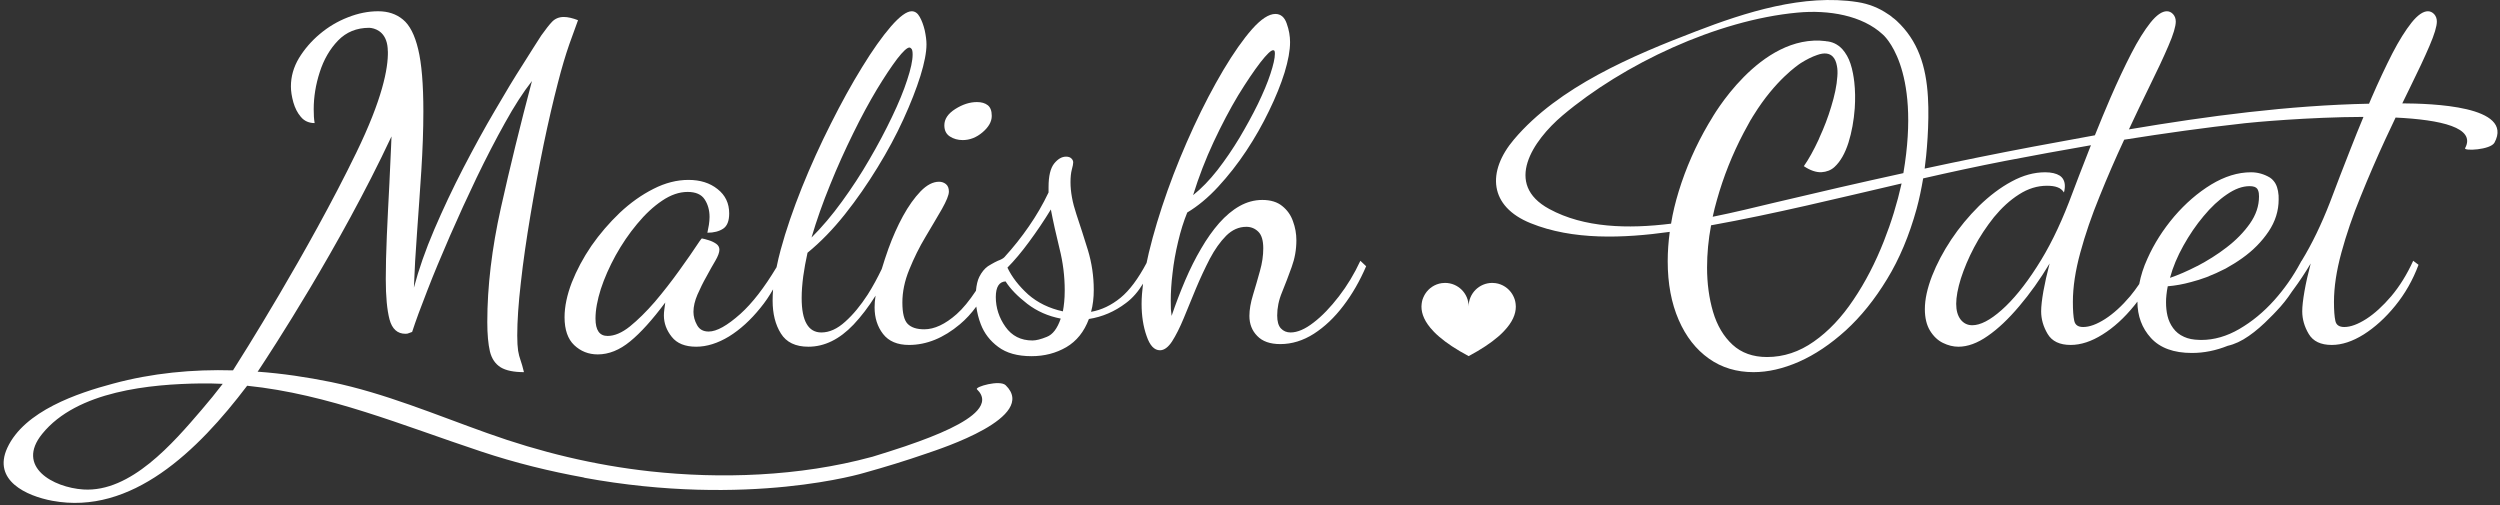<?xml version="1.0" encoding="UTF-8"?> <svg xmlns="http://www.w3.org/2000/svg" width="599" height="121" viewBox="0 0 599 121" fill="none"><rect x="0" y="0" width="599" height="121" fill="#333333" stroke="none"/> <path d="M228.891 26.115C227.139 27.224 226.265 28.527 226.265 30.028C226.265 31.243 226.709 32.137 227.604 32.707C228.497 33.28 229.515 33.563 230.659 33.563C232.373 33.563 233.963 32.939 235.428 31.689C236.892 30.44 237.625 29.136 237.625 27.776C237.625 26.563 237.303 25.705 236.66 25.205C236.017 24.705 235.16 24.455 234.088 24.455C232.373 24.455 230.64 25.008 228.891 26.115Z" fill="white"></path> <path d="M254.981 72.353C254.902 73.141 254.808 73.881 254.666 74.604C251.376 73.881 248.606 72.526 246.354 70.558C244.12 68.528 242.452 66.388 241.381 64.121C243.017 62.468 244.765 60.406 246.576 57.934C248.401 55.462 250.148 52.881 251.786 50.189C252.337 53.085 253.045 56.234 253.864 59.572C254.698 62.877 255.108 66.214 255.108 69.568C255.108 70.653 255.06 71.598 254.981 72.353ZM250.81 80.713C249.377 81.294 248.244 81.578 247.378 81.578C244.592 81.578 242.436 80.476 240.908 78.304C239.381 76.148 238.594 73.754 238.594 71.173C238.594 68.748 239.397 67.505 240.94 67.426C242.073 69.221 243.82 71 246.134 72.794C248.48 74.589 251.141 75.754 254.148 76.336C253.344 78.697 252.242 80.161 250.81 80.713ZM198.894 44.286C200.625 39.989 202.482 35.896 204.42 31.961C206.34 28.025 208.245 24.53 210.086 21.445C211.944 18.376 213.581 15.936 214.966 14.094C216.368 12.298 217.342 11.386 217.91 11.386C218.052 11.386 218.209 11.481 218.398 11.701C218.586 11.921 218.665 12.378 218.665 13.102C218.665 14.502 218.225 16.549 217.358 19.162C216.525 21.744 215.313 24.704 213.738 27.978C212.164 31.284 210.37 34.668 208.322 38.178C206.309 41.673 204.089 45.057 201.728 48.3C199.382 51.544 196.942 54.424 194.44 56.91C195.65 52.786 197.146 48.568 198.894 44.286ZM290.793 33.992C292.73 29.852 294.697 26.136 296.665 22.846C298.68 19.572 300.458 16.942 301.985 14.96C303.513 12.992 304.537 12.032 305.024 12.032C305.181 12.032 305.276 12.078 305.354 12.173C305.433 12.298 305.465 12.52 305.465 12.881C305.465 13.952 305.102 15.542 304.394 17.698C303.702 19.84 302.678 22.232 301.404 24.893C300.113 27.537 298.633 30.213 297.01 32.968C295.358 35.708 293.596 38.304 291.69 40.76C289.801 43.168 287.865 45.168 285.866 46.757C287.22 42.381 288.857 38.146 290.793 33.992ZM325.944 62.484C324.512 65.584 322.796 68.418 320.797 71.016C318.782 73.629 316.782 75.721 314.737 77.28C312.705 78.87 310.848 79.658 309.226 79.658C308.282 79.658 307.528 79.342 306.913 78.697C306.3 78.052 306.016 76.997 306.016 75.581C306.016 73.785 306.377 71.929 307.181 70.008C307.968 68.072 308.738 66.073 309.48 63.994C310.234 61.933 310.612 59.808 310.612 57.572C310.612 55.997 310.345 54.486 309.793 53.006C309.29 51.544 308.425 50.33 307.228 49.37C306.062 48.41 304.457 47.906 302.458 47.906C300.537 47.906 298.728 48.41 297.01 49.37C295.296 50.33 293.674 51.7 292.116 53.448C290.589 55.194 289.141 57.225 287.786 59.572C286.433 61.853 285.158 64.404 283.977 67.158C282.797 69.929 281.71 72.748 280.718 75.69C280.64 75.186 280.593 74.652 280.545 74.069C280.53 73.518 280.514 72.825 280.514 72.038C280.514 70.118 280.64 67.898 280.94 65.458C281.206 63.002 281.664 60.468 282.277 57.902C282.876 55.337 283.616 52.992 284.465 50.913C286.968 49.418 289.44 47.386 291.864 44.758C294.272 42.145 296.538 39.28 298.617 36.132C300.694 33 302.505 29.804 304.08 26.529C305.653 23.302 306.897 20.233 307.778 17.4C308.66 14.502 309.1 12.094 309.1 10.096C309.1 8.662 308.849 7.168 308.298 5.641C307.778 4.113 306.866 3.342 305.574 3.342C304.017 3.342 302.144 4.57 300.002 6.978C297.861 9.402 295.578 12.661 293.138 16.738C290.714 20.83 288.338 25.349 286.024 30.34C283.709 35.361 281.6 40.461 279.742 45.672C277.885 50.897 276.39 55.856 275.257 60.562C275.052 61.413 274.878 62.2 274.721 63.002C272.706 66.797 270.628 69.582 268.504 71.33C266.268 73.157 263.906 74.273 261.42 74.714C261.64 73.942 261.797 73.093 261.908 72.196C262.017 71.298 262.065 70.401 262.065 69.473C262.065 66.182 261.593 63.018 260.68 59.981C259.752 56.942 258.806 54.061 257.894 51.306C256.965 48.537 256.493 45.986 256.493 43.641C256.493 42.429 256.602 41.421 256.808 40.634C257.028 39.848 257.138 39.28 257.138 38.918C257.138 38.572 256.996 38.241 256.713 37.973C256.414 37.674 255.989 37.533 255.422 37.533C254.414 37.533 253.47 38.084 252.573 39.186C251.692 40.304 251.234 42.161 251.234 44.821V46.112C249.881 48.961 248.29 51.685 246.512 54.25C244.749 56.817 242.782 59.288 240.625 61.649C240.342 61.933 239.822 62.216 239.082 62.484C238.83 62.593 238.546 62.75 238.28 62.877C237.996 63.034 237.005 63.585 236.705 63.79C235.902 64.357 235.194 65.222 234.628 66.356C234.218 67.19 233.966 68.292 233.841 69.661C232.25 72.054 230.708 73.942 229.212 75.266C226.473 77.69 223.876 78.901 221.452 78.901C219.657 78.901 218.35 78.477 217.485 77.61C216.634 76.745 216.209 75.046 216.209 72.48C216.209 69.961 216.729 67.348 217.862 64.593C218.981 61.838 220.27 59.209 221.782 56.706C223.262 54.204 224.584 52 225.686 50.078C226.772 48.128 227.354 46.757 227.354 45.892C227.354 45.104 227.118 44.506 226.646 44.113C226.174 43.736 225.638 43.546 224.993 43.546C223.561 43.546 222.097 44.286 220.586 45.829C219.09 47.386 217.674 49.37 216.352 51.778C215.029 54.204 213.88 56.801 212.872 59.572C212.258 61.256 211.756 62.877 211.266 64.452C210.26 66.545 209.157 68.606 207.898 70.59C206.198 73.204 204.434 75.36 202.53 77.06C200.625 78.792 198.736 79.658 196.785 79.658C195.242 79.658 194.045 78.965 193.274 77.61C192.472 76.241 192.078 74.18 192.078 71.393C192.078 69.741 192.22 68.024 192.456 66.198C192.708 64.373 193.054 62.484 193.48 60.562C196.612 57.997 199.586 54.942 202.436 51.354C205.269 47.797 207.85 44.049 210.244 40.146C212.637 36.258 214.714 32.401 216.461 28.576C218.209 24.75 219.562 21.288 220.538 18.17C221.498 15.07 221.986 12.55 221.986 10.63C221.986 9.638 221.829 8.505 221.562 7.246C221.262 6.018 220.869 4.933 220.366 4.05C219.877 3.153 219.232 2.697 218.445 2.697C217.249 2.697 215.58 3.909 213.454 6.349C211.361 8.773 209.048 12.032 206.56 16.093C204.041 20.17 201.554 24.688 199.066 29.646C196.549 34.621 194.234 39.721 192.141 44.916C190.048 50.158 188.332 55.116 187.057 59.824C186.662 61.288 186.332 62.672 186.064 64.026C183.137 68.906 180.256 72.637 177.406 75.202C174.242 78.02 171.724 79.437 169.804 79.437C168.497 79.437 167.584 78.934 167.017 77.894C166.434 76.856 166.152 75.785 166.152 74.714C166.152 73.438 166.482 72.054 167.112 70.59C167.757 69.126 168.465 67.662 169.268 66.261C170.024 64.829 170.764 63.553 171.409 62.452C172.054 61.35 172.37 60.468 172.37 59.824C172.37 59.257 172.118 58.784 171.614 58.422C171.11 58.076 170.528 57.777 169.85 57.572C169.174 57.352 168.622 57.21 168.182 57.13C168.104 57.13 167.946 57.352 167.632 57.777C166.23 59.917 164.577 62.278 162.72 64.86C160.878 67.426 158.926 69.929 156.896 72.322C154.849 74.682 152.849 76.652 150.929 78.21C149.009 79.752 147.214 80.492 145.577 80.492C143.641 80.492 142.681 79.122 142.681 76.336C142.681 74.258 143.121 71.897 143.956 69.252C144.821 66.608 146.002 63.948 147.498 61.209C149.009 58.501 150.709 55.982 152.645 53.668C154.581 51.322 156.581 49.465 158.626 48.096C160.721 46.678 162.752 45.986 164.75 45.986C166.702 45.986 168.056 46.584 168.828 47.765C169.598 48.93 170.009 50.346 170.009 52C170.009 52.566 169.945 53.196 169.85 53.873C169.741 54.549 169.598 55.18 169.489 55.762C171.046 55.762 172.306 55.432 173.282 54.786C174.242 54.14 174.714 52.928 174.714 51.133C174.714 48.725 173.802 46.773 171.928 45.309C170.088 43.829 167.757 43.105 164.97 43.105C162.185 43.105 159.382 43.814 156.581 45.246C153.73 46.678 151.056 48.584 148.505 50.976C145.986 53.385 143.72 56.014 141.705 58.894C139.721 61.806 138.162 64.75 136.998 67.693C135.865 70.653 135.266 73.438 135.266 76.005C135.266 79.012 136.053 81.248 137.581 82.696C139.122 84.158 140.997 84.916 143.216 84.916C145.861 84.916 148.458 83.877 150.977 81.798C153.51 79.736 156.313 76.618 159.398 72.48C159.32 73.046 159.257 73.597 159.177 74.116C159.1 74.666 159.068 75.14 159.068 75.581C159.068 77.437 159.697 79.138 160.957 80.713C162.201 82.286 164.152 83.073 166.797 83.073C169.362 83.073 171.992 82.238 174.668 80.617C177.344 78.965 179.862 76.666 182.208 73.754C183.325 72.4 184.333 70.905 185.23 69.33C185.152 70.276 185.12 71.173 185.12 72.038C185.12 75.186 185.781 77.816 187.104 79.909C188.41 82.018 190.614 83.073 193.684 83.073C197.556 83.073 201.161 81.294 204.513 77.769C206.34 75.832 208.102 73.534 209.786 70.842C209.614 71.881 209.552 72.825 209.552 73.645C209.552 76.148 210.228 78.272 211.582 80.02C212.936 81.768 215.013 82.649 217.8 82.649C222.018 82.649 226.08 80.98 229.984 77.706C231.432 76.493 232.738 75.077 233.92 73.454C234.124 74.888 234.454 76.305 235.005 77.706C235.824 79.846 237.209 81.672 239.177 83.12C241.145 84.601 243.805 85.34 247.157 85.34C250.242 85.34 253.013 84.616 255.485 83.184C257.925 81.752 259.752 79.516 260.9 76.43C264.096 75.928 267.07 74.666 269.778 72.605C271.4 71.409 272.737 69.82 273.87 67.961C273.666 69.693 273.525 71.298 273.525 72.794C273.525 75.658 273.918 78.225 274.721 80.492C275.493 82.79 276.564 83.924 277.932 83.924C278.925 83.924 279.9 83.214 280.829 81.798C281.742 80.366 282.686 78.508 283.616 76.257C284.528 74.022 285.505 71.645 286.542 69.142C287.582 66.656 288.716 64.246 289.865 62.012C291.061 59.76 292.352 57.934 293.785 56.486C295.217 55.069 296.822 54.345 298.617 54.345C299.75 54.345 300.71 54.738 301.513 55.541C302.285 56.313 302.678 57.62 302.678 59.492C302.678 61.209 302.426 63.034 301.874 64.954C301.34 66.908 300.789 68.78 300.222 70.653C299.656 72.51 299.357 74.18 299.357 75.69C299.357 77.61 299.97 79.216 301.23 80.492C302.474 81.798 304.314 82.444 306.756 82.444C309.541 82.444 312.233 81.609 314.8 79.973C317.365 78.32 319.726 76.101 321.882 73.25C324.024 70.449 325.818 67.3 327.329 63.79L325.944 62.484Z" fill="white"></path> <path d="M519.928 66.576C520.622 63.994 521.707 61.428 523.139 58.863C524.571 56.298 526.178 53.92 527.987 51.779C529.751 49.638 531.608 47.907 533.56 46.584C535.48 45.262 537.275 44.602 539.007 44.602C539.935 44.602 540.534 44.822 540.834 45.231C540.911 45.356 541.007 45.514 541.054 45.671C541.211 46.048 541.258 46.522 541.258 47.072C541.258 49.371 540.518 51.527 539.054 53.604C537.59 55.667 535.734 57.572 533.482 59.288C531.262 61.003 528.9 62.467 526.508 63.727H526.476C524.036 64.987 521.864 65.915 519.928 66.576ZM563.138 35.818C561.47 40.083 559.818 44.302 558.275 48.442C556.212 53.747 553.96 58.422 551.458 62.515L551.443 62.483C551.347 62.688 551.223 62.878 551.127 63.066C549.396 66.276 547.318 69.236 544.91 71.928C542.344 74.794 539.558 77.076 536.551 78.823C533.56 80.571 530.491 81.452 527.436 81.452C527.263 81.452 527.074 81.452 526.916 81.436C525.484 81.406 524.288 81.168 523.312 80.712C522.195 80.224 521.33 79.516 520.683 78.619C520.038 77.738 519.582 76.744 519.33 75.675C519.078 74.588 518.983 73.534 518.983 72.448C518.983 71.896 518.999 71.283 519.078 70.654C519.14 70.008 519.251 69.315 519.394 68.591C521.25 68.434 523.092 68.103 524.964 67.583C526.192 67.27 527.436 66.875 528.664 66.419C530.238 65.804 531.782 65.112 533.244 64.356C534.63 63.586 535.968 62.767 537.243 61.854C539.856 59.996 541.951 57.855 543.556 55.463C545.162 53.07 545.964 50.52 545.964 47.812C545.964 47.466 545.964 47.151 545.95 46.836C545.839 45.326 545.446 44.16 544.768 43.358C544.516 43.043 544.234 42.775 543.887 42.554C542.486 41.72 540.974 41.279 539.338 41.279C536.188 41.279 533.01 42.271 529.783 44.223C526.57 46.191 523.627 48.742 520.935 51.874C518.259 55.038 516.119 58.391 514.528 61.964C513.568 64.042 512.939 66.072 512.562 68.056C511.852 69.079 511.16 70.055 510.388 70.968C508.39 73.33 506.391 75.139 504.391 76.43C502.392 77.706 500.644 78.351 499.132 78.351C497.904 78.351 497.212 77.863 496.992 76.871C496.772 75.863 496.662 74.384 496.662 72.354C496.662 68.78 497.26 64.844 498.44 60.531C499.622 56.187 501.148 51.716 503.054 47.072C504.91 42.46 506.878 37.927 508.956 33.471C518.574 31.944 528.192 30.591 537.89 29.52C539.511 29.331 553.206 28.04 566.287 28.01C565.232 30.559 564.178 33.126 563.138 35.818ZM456.048 41.484C445.69 43.751 435.364 46.128 425.054 48.583C420.63 49.638 415.608 50.882 410.366 51.936C410.634 50.599 410.996 49.26 411.374 47.907C412.932 42.35 415.072 36.966 417.796 31.787C418.332 30.796 418.883 29.803 419.402 28.844C419.607 28.56 419.764 28.262 419.938 27.963C420.031 27.804 420.142 27.647 420.222 27.52C425.384 19.179 430.846 15.526 431.492 15.102C432.844 14.251 434.136 13.606 435.38 13.18C437.079 12.567 438.34 12.724 439.158 13.59C439.646 14.11 439.96 14.85 440.119 15.763C440.276 16.487 440.307 17.336 440.228 18.312C440.087 20.516 439.567 22.924 438.748 25.584C437.994 28.104 437.064 30.528 435.962 32.92C435.9 33.11 435.82 33.283 435.742 33.456C434.546 36.022 433.38 38.131 432.2 39.815C433.727 40.839 435.143 41.311 436.403 41.264C437.647 41.186 438.718 40.775 439.551 40.004C440.968 38.698 442.07 36.746 442.888 34.195C443.676 31.678 444.179 28.907 444.4 25.931C444.542 23.743 444.511 21.666 444.29 19.682C444.211 18.974 444.1 18.28 443.975 17.604C443.66 15.919 443.187 14.487 442.543 13.354C442.196 12.755 441.834 12.236 441.424 11.779C440.307 10.583 438.984 9.97 437.458 9.875L437.52 9.859C421.59 7.844 410.019 28.576 410.019 28.576C409.784 28.938 409.548 29.316 409.328 29.71C406.32 34.856 403.944 40.24 402.212 45.876C401.426 48.458 400.795 51.008 400.387 53.59C390.028 54.88 379.528 54.596 371.218 50.079C360.182 44.112 367.314 33.676 374.35 27.694C389.02 15.29 411.404 4.822 430.611 3.027C438.182 2.303 446.21 3.704 451.106 8.254C451.106 8.254 460.408 15.888 456.048 41.484ZM451.39 57.744C449.358 62.908 446.934 67.615 444.1 71.802C441.283 76.02 438.119 79.374 434.608 81.83C431.114 84.3 427.367 85.544 423.368 85.544C420.015 85.544 417.246 84.554 415.122 82.6C412.979 80.618 411.42 78.004 410.446 74.715C409.484 71.44 409.012 67.883 409.012 64.104C409.012 60.799 409.328 57.431 409.972 53.983C425.29 51.228 440.432 47.482 455.623 43.955C454.568 48.678 453.152 53.291 451.39 57.744ZM575.59 24.767C576.235 23.428 576.866 22.138 577.495 20.863C579.384 17.038 580.927 13.763 582.107 10.992C583.288 8.254 583.87 6.302 583.87 5.152C583.87 4.444 583.65 3.862 583.226 3.39C582.784 2.934 582.295 2.696 581.73 2.696C580.596 2.696 579.274 3.594 577.81 5.42C576.362 7.246 574.803 9.718 573.198 12.819C571.608 15.936 569.939 19.478 568.223 23.428C568.018 23.9 567.83 24.374 567.624 24.846C548.42 25.239 529.122 27.788 510.09 31C511.758 27.395 513.396 24.027 514.938 20.863C516.827 17.038 518.37 13.763 519.551 10.992C520.746 8.254 521.314 6.302 521.314 5.168C521.314 4.444 521.092 3.862 520.668 3.39C520.242 2.934 519.739 2.696 519.172 2.696C518.039 2.696 516.716 3.594 515.252 5.42C513.804 7.246 512.246 9.718 510.656 12.819C509.051 15.936 507.382 19.478 505.667 23.428C504.406 26.34 503.163 29.363 501.935 32.416C496.992 33.314 492.05 34.227 487.138 35.14C478.45 36.778 469.775 38.54 461.148 40.398C461.59 37.28 462.314 29.568 461.936 23.302C461.511 15.856 459.543 9.718 454.427 4.979C454.112 4.696 453.782 4.412 453.435 4.176C453.231 3.972 453.011 3.815 452.79 3.658C452.618 3.563 452.475 3.452 452.302 3.342C450.192 1.894 447.752 0.918 445.108 0.508C432.184 -1.537 418.175 2.948 406.29 7.53C391.288 13.275 373.454 20.768 362.764 33.392C356.183 41.154 356.814 49.48 366.746 53.479C376.822 57.572 388.91 57.115 400.071 55.556C399.756 57.934 399.583 60.279 399.583 62.594C399.583 67.962 400.464 72.636 402.212 76.651C403.944 80.648 406.368 83.735 409.438 85.907C412.508 88.095 416.096 89.166 420.158 89.166C423.59 89.166 427.21 88.347 431.019 86.679C434.844 84.994 438.591 82.475 442.243 79.17C445.896 75.832 449.184 71.755 452.144 66.875C455.104 62.043 457.464 56.407 459.228 50.016C459.858 47.702 460.362 45.262 460.787 42.743C467.303 41.248 473.868 39.831 480.416 38.556C487.264 37.25 494.127 35.975 500.991 34.794C500.848 35.14 500.723 35.471 500.582 35.818C498.912 40.115 497.26 44.302 495.718 48.458C493.419 54.392 490.852 59.587 487.988 63.994C485.139 68.434 482.322 71.866 479.598 74.274C476.827 76.73 474.498 77.926 472.546 77.926C471.412 77.926 470.483 77.468 469.759 76.556C469.051 75.612 468.704 74.384 468.704 72.795C468.704 71.158 469.082 69.127 469.823 66.734C470.594 64.356 471.632 61.854 472.987 59.288C474.34 56.707 475.946 54.314 477.74 52.047C479.598 49.796 481.566 47.97 483.754 46.584C485.926 45.183 488.162 44.507 490.444 44.507C491.452 44.507 492.302 44.616 492.962 44.868C493.655 45.104 494.159 45.546 494.52 46.112C494.6 45.812 494.663 45.562 494.679 45.34C494.71 45.136 494.74 44.9 494.74 44.602C494.74 43.467 494.316 42.618 493.512 42.082C492.695 41.563 491.514 41.279 490.019 41.279C487.374 41.279 484.714 42.003 481.991 43.483C479.283 44.931 476.671 46.915 474.151 49.371C471.664 51.842 469.444 54.519 467.51 57.414C465.588 60.311 464.062 63.207 462.911 66.135C461.779 69.079 461.196 71.708 461.196 74.07C461.196 76.147 461.606 77.863 462.424 79.216C463.258 80.571 464.296 81.563 465.524 82.16C466.784 82.775 468.011 83.074 469.239 83.074C471.444 83.074 473.804 82.223 476.26 80.492C478.732 78.792 481.235 76.414 483.8 73.376C486.383 70.339 488.807 66.938 491.09 63.128C490.444 65.584 489.956 67.788 489.594 69.787C489.247 71.787 489.059 73.392 489.059 74.604C489.059 76.463 489.578 78.272 490.618 80.02C491.656 81.767 493.498 82.648 496.126 82.648C498.567 82.648 501.118 81.814 503.792 80.13C506.468 78.462 508.987 76.163 511.348 73.25C511.616 72.952 511.852 72.59 512.12 72.259C512.135 75.706 513.206 78.619 515.363 80.979C517.551 83.372 520.826 84.57 525.186 84.57C528.082 84.57 530.947 83.986 533.764 82.854C535.387 82.491 537.07 81.719 538.818 80.492C540.487 79.343 542.202 77.847 543.934 76.068C544.422 75.596 544.91 75.108 545.382 74.588C546.783 73.14 548.059 71.535 549.191 69.803C549.271 69.692 549.364 69.567 549.444 69.458C550.907 67.49 552.308 65.38 553.646 63.128C553.002 65.568 552.498 67.788 552.151 69.787C551.804 71.787 551.616 73.392 551.616 74.588C551.616 76.463 552.135 78.272 553.175 80.02C554.214 81.767 556.039 82.648 558.683 82.648C561.108 82.648 563.658 81.814 566.35 80.13C569.026 78.43 571.544 76.163 573.906 73.25C576.251 70.37 578.124 67.096 579.478 63.443L578.203 62.483C576.692 65.79 574.946 68.591 572.946 70.968C570.947 73.314 568.947 75.139 566.948 76.43C564.934 77.706 563.202 78.351 561.69 78.351C560.462 78.351 559.754 77.863 559.55 76.871C559.33 75.848 559.219 74.354 559.219 72.354C559.219 68.78 559.818 64.844 560.998 60.531C562.178 56.187 563.706 51.716 565.611 47.072C567.483 42.428 569.466 37.848 571.544 33.346C572.379 31.567 573.182 29.851 573.984 28.167C584.831 28.687 593.299 30.575 590.639 35.502C590.246 36.227 596.715 35.927 597.676 34.18C602.46 25.332 582.468 24.814 575.59 24.767Z" fill="white"></path> <path d="M48.325 98.17C41.493 106.15 31.326 118.004 19.975 117.28C12.733 116.808 3.715 111.85 10.105 103.963C18.464 93.62 36.173 92.031 48.09 91.872C49.853 91.858 51.616 91.888 53.363 91.968C51.742 94.092 50.057 96.155 48.325 98.17ZM240.956 92.299C239.555 90.944 233.494 92.692 234.076 93.274C235.824 94.959 235.651 96.675 234.139 98.374C231.527 101.303 224.963 104.167 217.343 106.764C217.186 106.843 217.028 106.875 216.855 106.938C214.306 107.804 211.614 108.639 208.968 109.456C208.906 109.456 208.89 109.472 208.827 109.487C191.464 114.21 172.464 114.76 155.794 112.935C142.492 111.487 129.363 108.308 116.739 103.774C104.271 99.335 92.292 94.235 79.352 91.542C73.544 90.363 67.656 89.48 61.737 89.055C61.737 89.055 61.754 89.008 61.785 88.946C61.911 88.819 62.005 88.678 62.084 88.535C64.681 84.6 81.336 59.288 93.803 32.684C93.771 33.566 93.724 34.447 93.694 35.344C93.567 38.131 93.457 40.996 93.299 43.955C93.063 48.222 92.875 52.41 92.686 56.455C92.512 60.468 92.433 63.963 92.433 66.875C92.433 71.047 92.734 74.258 93.331 76.54C93.944 78.823 95.22 79.974 97.14 79.974C97.487 79.974 97.755 79.924 97.88 79.847C98.037 79.783 98.322 79.674 98.746 79.531C99.612 76.887 100.824 73.566 102.399 69.567C103.94 65.568 105.767 61.24 107.798 56.55C109.844 51.858 111.986 47.183 114.22 42.523C116.487 37.832 118.738 33.472 120.99 29.442C123.224 25.396 125.382 22.059 127.459 19.415C124.672 29.93 122.186 40.052 120.014 49.796C117.84 59.54 116.755 68.686 116.755 77.155C116.755 80.098 116.975 82.444 117.384 84.207C117.81 85.955 118.675 87.198 119.966 88.016C121.242 88.788 123.114 89.166 125.539 89.166C125.255 87.97 124.971 87.01 124.736 86.348C124.484 85.655 124.279 84.883 124.138 84.034C124.011 83.168 123.932 81.972 123.932 80.382C123.932 76.966 124.216 72.731 124.798 67.694C125.35 62.672 126.136 57.288 127.096 51.559C128.056 45.83 129.111 40.226 130.244 34.668C131.394 29.143 132.544 24.2 133.676 19.839C134.606 16.187 135.534 13.118 136.415 10.584C137.314 8.034 138.006 6.128 138.494 4.838C137.235 4.35 136.07 4.067 135.078 4.067C133.944 4.067 133 4.46 132.275 5.216C131.567 5.955 130.718 7.058 129.694 8.49C128.782 9.922 127.302 12.19 125.334 15.354C123.319 18.486 121.068 22.2 118.58 26.499C116.062 30.764 113.559 35.362 111.01 40.256C108.475 45.152 106.16 50.079 104.051 54.991C101.942 59.918 100.32 64.562 99.171 68.922C99.312 64.923 99.564 60.5 99.927 55.636C100.272 50.772 100.635 45.83 100.95 40.855C101.266 35.848 101.438 31.142 101.438 26.703C101.438 20.202 101.028 15.227 100.195 11.796C99.376 8.364 98.163 6.003 96.543 4.68C94.936 3.342 92.954 2.698 90.607 2.698C88.231 2.698 85.838 3.17 83.367 4.146C80.895 5.106 78.644 6.444 76.614 8.159C74.583 9.86 72.93 11.796 71.623 13.936C70.348 16.078 69.703 18.328 69.703 20.706C69.703 21.839 69.892 23.098 70.285 24.515C70.679 25.884 71.276 27.08 72.111 28.04C72.93 29.002 74.032 29.49 75.385 29.49C75.307 28.986 75.244 28.482 75.212 27.978C75.181 27.49 75.165 26.892 75.165 26.168C75.165 23.24 75.638 20.28 76.614 17.274C77.573 14.267 79.037 11.748 80.99 9.718C82.957 7.687 85.444 6.664 88.451 6.664C88.529 6.664 88.576 6.664 88.656 6.679C89.443 6.743 92.244 7.231 92.812 10.898C92.875 11.323 92.921 11.78 92.921 12.299C92.921 12.315 92.938 12.315 92.938 12.331C93.016 16.439 91.6 23.775 85.365 36.588C73.827 60.359 57.456 86.191 55.944 88.551C55.865 88.678 55.835 88.74 55.835 88.74C46.138 88.458 36.41 89.386 27.027 91.936C18.654 94.171 5.839 98.438 1.747 107.315C-1.842 115.124 6.359 118.839 12.53 119.987C31.529 123.514 47.428 107.992 59.219 92.423C78.739 94.439 96.416 101.931 115.291 108.182C123.398 110.888 131.71 112.935 140.099 114.447L139.77 114.431C179.486 121.735 207.111 113.282 207.111 113.282C212.086 111.896 217.028 110.386 221.892 108.7C225.56 107.442 248.811 99.948 240.956 92.299Z" fill="white"></path> <path d="M363.065 72.293C362.998 71.966 362.908 71.638 362.772 71.333C362.716 71.174 362.637 71.016 362.557 70.869C362.489 70.722 362.4 70.576 362.309 70.429C361.449 69.061 360.014 68.077 358.329 67.84H358.308C358.058 67.806 357.798 67.784 357.537 67.784C354.418 67.784 351.886 70.316 351.886 73.434C351.886 70.316 349.354 67.784 346.234 67.784C345.974 67.784 345.714 67.806 345.466 67.84C345.466 67.84 345.454 67.85 345.442 67.84C343.76 68.077 342.322 69.061 341.464 70.429C341.362 70.576 341.282 70.722 341.216 70.869C341.137 71.028 341.069 71.174 341 71.333C340.865 71.638 340.774 71.966 340.706 72.293C340.673 72.464 340.649 72.633 340.628 72.802C340.593 73.005 340.582 73.22 340.582 73.434C340.572 75.2 341.362 77.177 343.409 79.324C343.522 79.46 343.646 79.585 343.781 79.709C343.906 79.833 344.041 79.958 344.177 80.094C344.392 80.285 344.606 80.489 344.833 80.681C346.55 82.161 348.857 83.71 351.886 85.326C354.916 83.71 357.221 82.161 358.94 80.681C359.165 80.489 359.381 80.285 359.594 80.094C359.72 79.969 359.856 79.845 359.99 79.709C360.128 79.585 360.252 79.46 360.365 79.324C362.388 77.2 363.19 75.244 363.19 73.492V73.434C363.19 73.22 363.178 73.005 363.145 72.802C363.134 72.633 363.1 72.464 363.065 72.293Z" fill="white"></path> </svg> 